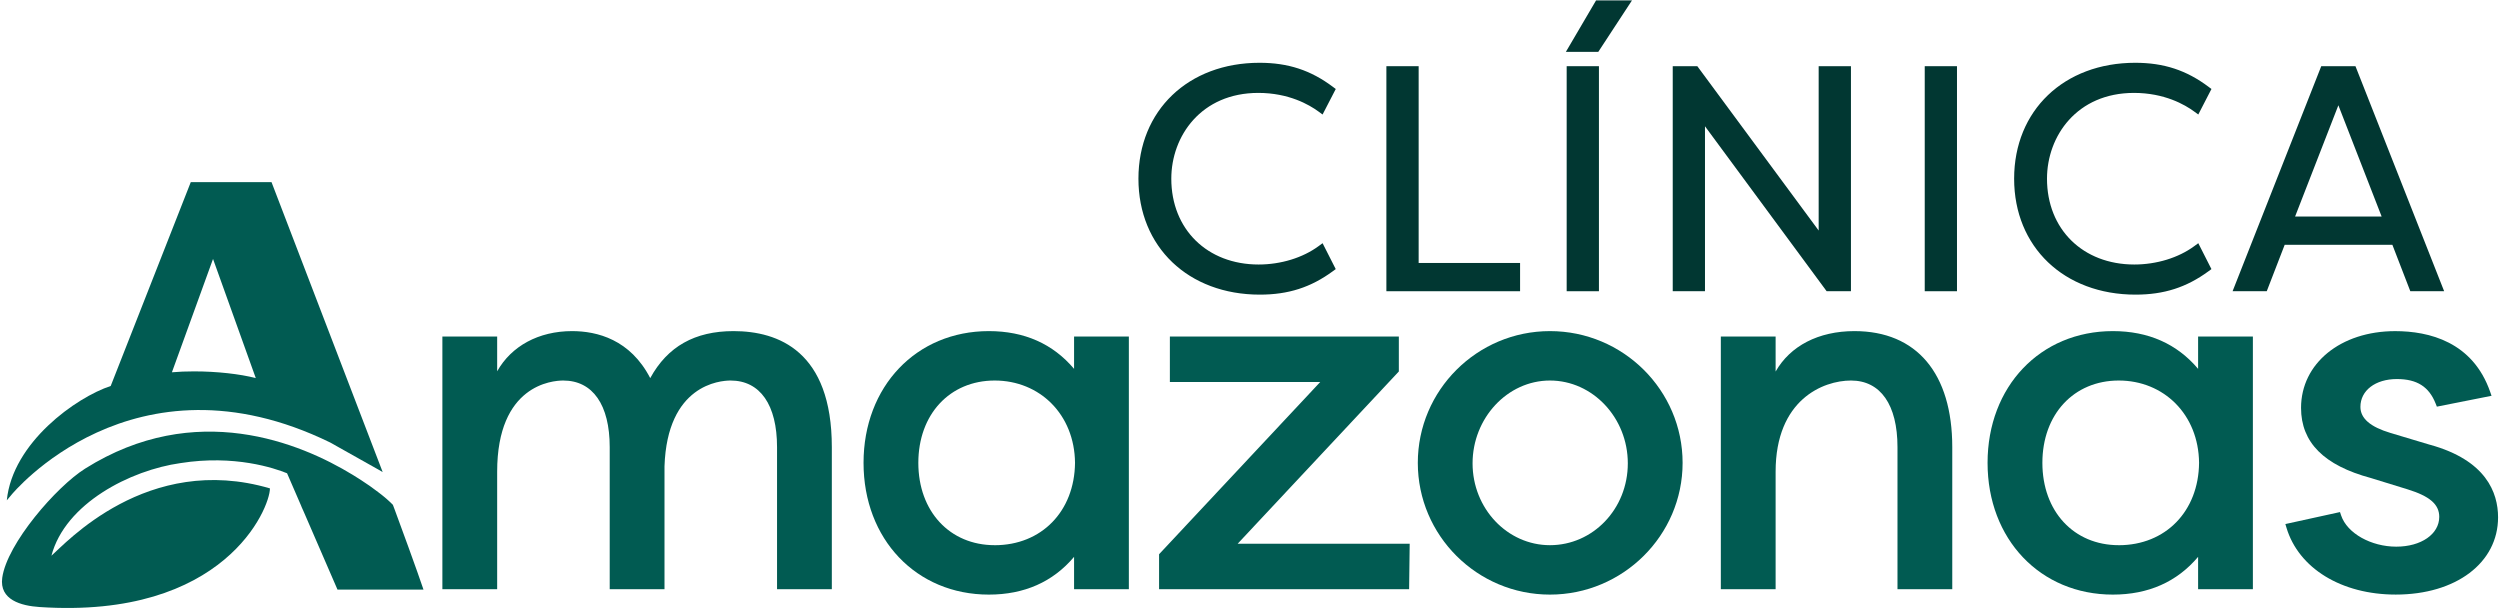<?xml version="1.0" encoding="UTF-8"?> <svg xmlns="http://www.w3.org/2000/svg" width="1500" height="365" viewBox="0 0 1500 365" fill="none"><path d="M979.193 0.231H957.645L939.528 31.107H958.979L979.193 0.231Z" fill="#013732"></path><path d="M755.894 176.78C772.95 176.78 786.466 172.449 799.697 162.738L801.439 161.458L793.544 145.918L791.135 147.689C781.607 154.689 768.499 158.707 755.159 158.707C724.316 158.707 702.782 137.542 702.782 107.225C702.782 81.648 720.708 55.744 754.982 55.744C773.195 55.744 785.459 62.758 791.148 66.953L793.544 68.71L801.453 53.402L799.737 52.108C786.439 42.125 772.868 37.671 755.731 37.671C712.95 37.671 683.059 66.272 683.059 107.225C683.059 148.179 713.018 176.78 755.908 176.78H755.894Z" fill="#013732"></path><path d="M912.046 157.781H851.189V39.714H831.833V174.737H912.046V157.781Z" fill="#013732"></path><path d="M959.36 39.714H940.004V174.737H959.36V39.714Z" fill="#013732"></path><path d="M1110.57 174.737V39.714H1091.2V138.319L1018.39 39.714H1003.64V174.737H1022.99V75.765L1095.99 174.737H1110.57Z" fill="#013732"></path><path d="M1174.19 39.714H1154.84V174.737H1174.19V39.714Z" fill="#013732"></path><path d="M1281.32 176.78C1298.37 176.78 1311.87 172.449 1325.12 162.738L1326.86 161.458L1318.97 145.918L1316.56 147.689C1307.03 154.689 1293.92 158.707 1280.58 158.707C1249.74 158.707 1228.2 137.542 1228.2 107.225C1228.2 81.648 1246.13 55.744 1280.4 55.744C1298.62 55.744 1310.88 62.758 1316.57 66.953L1318.97 68.71L1326.87 53.402L1325.16 52.108C1311.86 42.125 1298.29 37.671 1281.15 37.671C1238.37 37.671 1208.48 66.272 1208.48 107.225C1208.48 148.179 1238.44 176.78 1281.33 176.78H1281.32Z" fill="#013732"></path><path d="M1446.18 174.737H1466.49L1413.28 39.714H1392.75L1339.55 174.737H1360.05L1370.81 146.885H1435.43L1446.19 174.737H1446.18ZM1377.05 129.929L1403.02 63.167L1428.99 129.929H1377.03H1377.05Z" fill="#013732"></path><path d="M198.09 265.483L226.47 281.431H226.484L229.614 283.243C229.614 283.243 229.546 283.093 229.424 282.834L229.465 282.861L162.917 109.296H114.46L66.425 231.584C45.694 238.421 7.527 265.51 4.083 300.199L6.847 296.917C6.847 296.917 79.669 207.696 198.09 265.483ZM127.813 155.357L153.471 226.858C143.97 224.38 130.032 222.827 116.42 222.827C111.765 222.827 107.328 223.004 103.149 223.372L127.813 155.37V155.357Z" fill="#015B52"></path><path d="M440.132 198.666C416.897 198.666 400.508 207.9 390.136 226.872C378.172 203.692 358.244 198.666 343.258 198.666C323.167 198.666 306.792 207.669 298.299 222.773V201.908H265.427V353.519H298.299V283.011C298.299 230.944 331.334 228.316 337.949 228.316C355.658 228.316 365.826 242.889 365.826 268.289V353.519H398.698V279.852C400.304 230.808 432.006 228.316 438.349 228.316C456.071 228.316 466.225 242.889 466.225 268.289V353.519H499.097V268.289C499.097 210.747 467.028 198.666 440.118 198.666H440.132Z" fill="#015B52"></path><path d="M644.442 221.315C631.756 206.28 614.592 198.666 593.303 198.666C549.746 198.666 518.126 231.911 518.126 277.713C518.126 323.515 549.746 356.76 593.303 356.76C614.578 356.76 631.756 349.147 644.442 334.111V353.519H677.314V201.908H644.442V221.315ZM596.829 327.111C569.837 327.111 550.999 306.804 550.999 277.713C550.999 248.622 569.851 228.316 596.829 228.316C623.807 228.316 644.728 248.636 645.014 277.7C644.728 306.791 624.91 327.125 596.829 327.125V327.111Z" fill="#015B52"></path><path d="M839.305 222.882V201.908H701.923V229.201H792.141L695.444 332.545V353.519H845.472L845.812 326.226H742.608L839.305 222.882Z" fill="#015B52"></path><path d="M929.972 198.666C886.252 198.666 850.685 234.131 850.685 277.713C850.685 321.295 886.252 356.76 929.972 356.76C973.693 356.76 1009.56 321.295 1009.56 277.713C1009.56 234.131 973.856 198.666 929.972 198.666ZM929.972 327.111C904.369 327.111 883.543 305.088 883.543 278.013C883.543 250.938 904.369 228.316 929.972 228.316C955.576 228.316 976.687 250.611 976.687 278.013C976.687 305.415 955.725 327.111 929.972 327.111Z" fill="#015B52"></path><path d="M1112.68 198.666C1091.08 198.666 1074.11 207.56 1065.37 222.923V201.908H1032.5V353.519H1065.37V283.011C1065.37 239.838 1093.82 228.316 1110.61 228.316C1128.34 228.316 1138.49 242.889 1138.49 268.289V353.519H1171.36V268.289C1171.36 224.039 1149.98 198.666 1112.68 198.666Z" fill="#015B52"></path><path d="M1318.86 221.315C1306.17 206.28 1288.99 198.666 1267.72 198.666C1224.16 198.666 1192.54 231.911 1192.54 277.713C1192.54 323.515 1224.16 356.76 1267.72 356.76C1288.99 356.76 1306.17 349.147 1318.86 334.111V353.519H1351.73V201.908H1318.86V221.315ZM1271.26 327.111C1244.27 327.111 1225.43 306.804 1225.43 277.713C1225.43 248.622 1244.28 228.316 1271.26 228.316C1298.24 228.316 1319.16 248.636 1319.44 277.7C1319.16 306.791 1299.34 327.125 1271.26 327.125V327.111Z" fill="#015B52"></path><path d="M235.727 302.882C234.774 301.888 233.726 300.921 232.651 299.954C232.528 299.831 232.365 299.722 232.242 299.613C232.242 299.613 232.229 299.6 232.215 299.586V299.559C232.215 299.559 231.916 299.3 231.371 298.837C231.262 298.742 231.153 298.646 231.044 298.551C230.377 297.993 229.683 297.434 229.003 296.889C228.785 296.712 228.554 296.522 228.336 296.372C228.132 296.208 227.914 296.045 227.696 295.882C227.628 295.827 227.56 295.773 227.492 295.732C227.274 295.568 227.056 295.391 226.825 295.214C223.463 292.599 220.087 290.298 217.256 288.473C217.079 288.35 216.929 288.255 216.779 288.146C216.14 287.737 215.446 287.301 214.751 286.852C214.697 286.797 214.615 286.757 214.561 286.743C214.52 286.716 214.479 286.688 214.438 286.661C213.622 286.13 212.886 285.667 212.274 285.299C212.002 285.136 211.757 284.986 211.539 284.85C180.219 265.769 117.347 239.538 51.099 281.159C33.839 292 4.193 326.158 1.348 346.641C-0.503 360.002 12.864 363.488 23.617 364.21C134.838 371.646 161.938 304.911 161.965 293.035C88.286 271.394 38.984 326.43 30.858 333.43C39.093 302.065 78.227 282.099 108.268 277.863C140.704 272.715 164.742 280.914 172.242 283.965L180.858 303.863C180.858 303.863 180.845 303.89 180.831 303.903C181.308 304.979 181.811 306.083 182.315 307.213L202.46 353.682L202.487 353.75H254.089C254.089 353.75 250.033 341.534 236.788 305.701C236.448 304.775 236.094 303.849 235.727 302.882Z" fill="#015B52"></path><path d="M1457.87 266.831L1434.27 259.763C1422.14 256.126 1416.25 251.019 1416.25 244.128C1416.25 234.294 1425.23 227.43 1438.11 227.43C1450.18 227.43 1457.37 231.979 1461.41 242.194L1462.12 243.991L1494.92 237.481L1494.15 235.248C1483.68 205.026 1457.35 198.68 1437.11 198.68C1404.39 198.68 1380.63 218.046 1380.63 244.727C1380.63 265.456 1394.37 279.238 1422.56 286.824L1444.52 293.593C1457.86 297.706 1463.55 302.65 1463.55 310.114C1463.55 320.478 1452.7 327.996 1437.75 327.996C1422.81 327.996 1408.28 320.097 1404.65 309.201L1404 307.24L1371.22 314.431L1371.86 316.556C1379.13 340.975 1404.87 356.746 1437.44 356.746C1473.59 356.746 1498.84 337.693 1498.84 310.4C1498.84 295.65 1491.72 276.106 1457.87 266.818V266.831Z" fill="#015B52"></path></svg> 